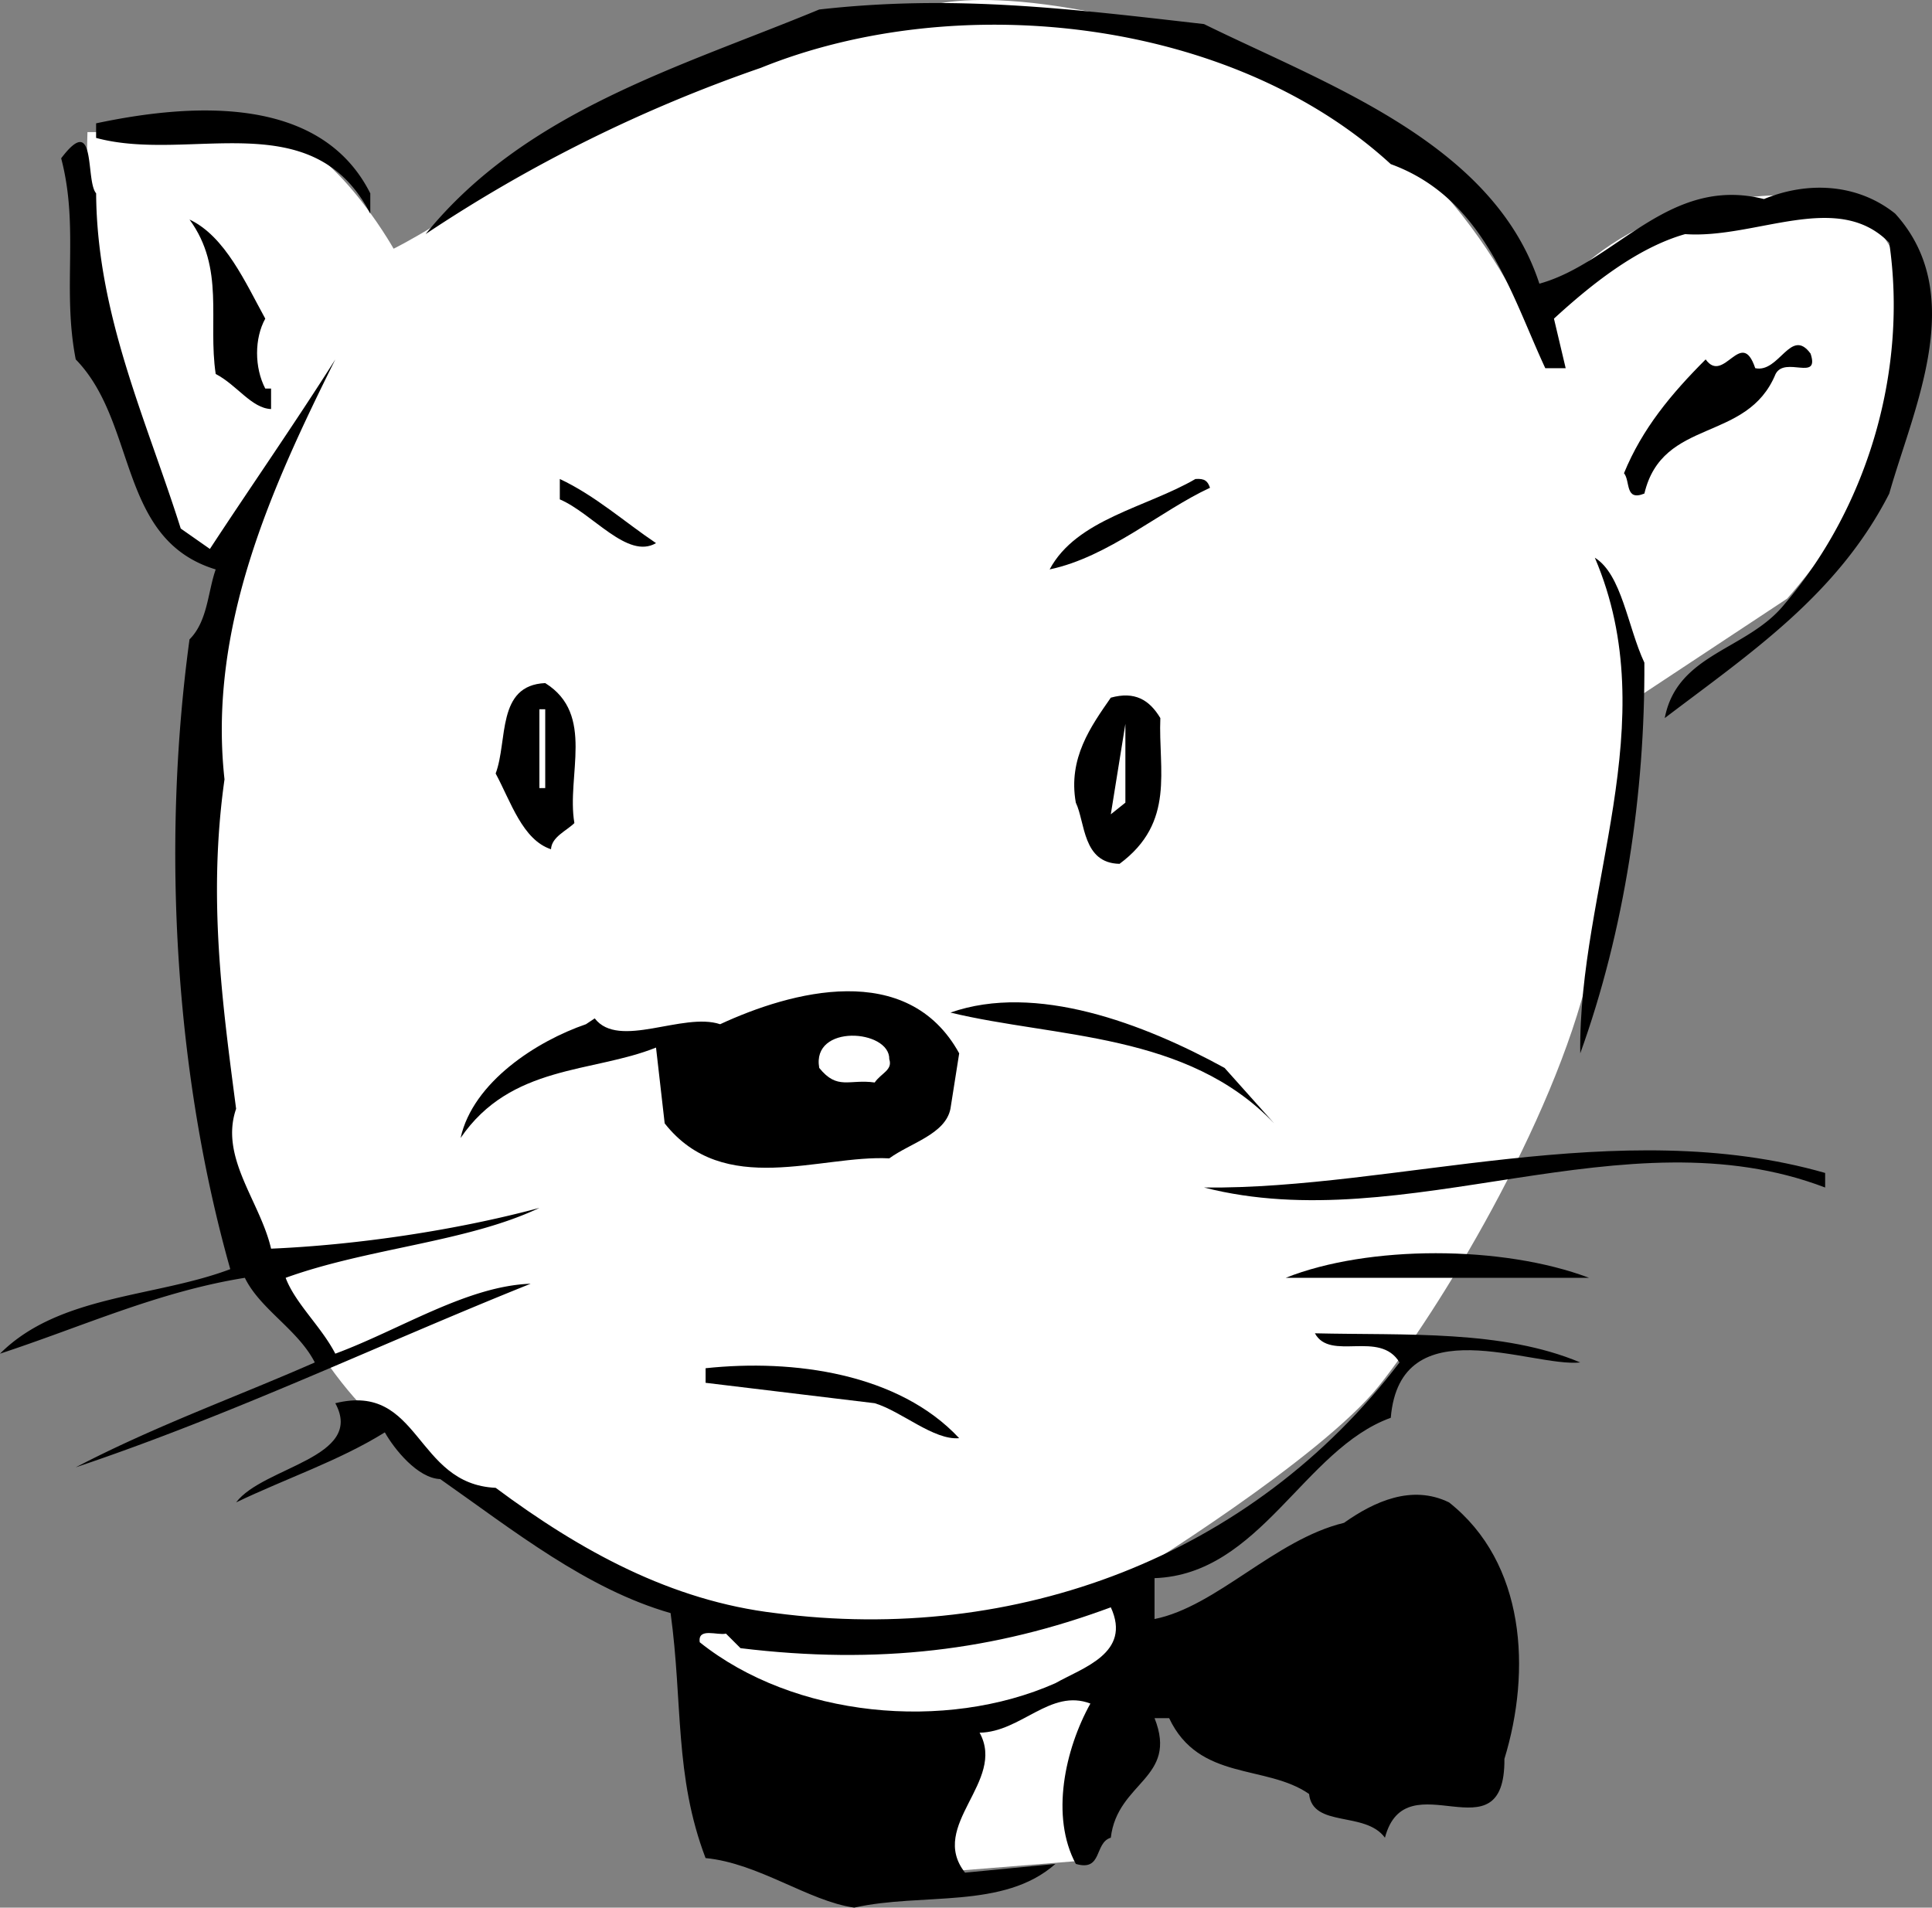 <svg xmlns="http://www.w3.org/2000/svg" width="66.263" height="65.429"><rect width="100%" height="100%" fill="#808080" stroke="none"/><path fill="#fff" d="M28.297 1.53s-6.274 1.024-9.5 3.5c-3.274 2.524-5.297 3.5-5.297 3.5s-2.227-3.976-4.5-4c-2.227.024-6 0-6 0s-.227 6.024 1 9.297c1.273 3.227 2.297 4.703 2.297 4.703l2 1.297s-3.024 7.477-1 17c1.976 9.477 6 12.203 6 12.203s6.976 5.274 10.703 6c3.773.774 6.797 2.5 6.797 2.5v6.797l6.203-.5 1.797-9.797s6.476-3.976 8.5-6.5c1.976-2.476 5.976-8.976 7.203-14.203 1.273-5.273 1.5-9.297 1.5-9.297l5.297-3.5s4.226-4.726 4.203-8.203c.023-3.523-.727-6.273-6-5.5-5.227.727-7 4.5-7 4.5S49.773 4.054 41.797 1.53C33.773-.946 31.5.327 31.5.327"/><path d="M41.297.827c4.226 2.078 9.926 4.078 11.5 8.903 2.625-.727 4.426-3.727 7.703-2.903 1.523-.625 3.223-.523 4.5.5 2.523 2.778.625 6.676-.203 9.602-1.774 3.476-4.774 5.476-7.7 7.7.426-2.224 2.825-2.325 4.102-3.9 2.926-3.425 4.223-8.124 3.598-12.402-1.774-1.824-4.574-.125-7-.297-1.672.473-3.274 1.774-4.5 2.899l.402 1.7H53c-1.176-2.524-2.078-5.825-5.3-7C42.222.604 32.823-.396 26.097 2.326a50.323 50.323 0 0 0-11.5 5.703c3.425-4.226 8.726-5.726 13.5-7.703 4.625-.523 8.625-.023 13.199.5M12.7 6.628v.7C10.722 3.502 6.522 5.604 3.296 4.73v-.5c3.426-.727 7.726-.926 9.402 2.398m-9.401 0c.027 4.176 1.726 7.777 2.902 11.5l1 .7c1.324-2.024 2.926-4.325 4.301-6.5-2.176 4.374-4.375 9.175-3.8 14.402-.575 4.074-.075 7.675.398 11.3-.575 1.672.824 3.172 1.199 4.797 2.926-.125 6.328-.625 9.203-1.398-2.477 1.176-5.875 1.375-8.703 2.398.328.875 1.226 1.676 1.703 2.602 2.223-.824 4.523-2.324 6.7-2.399-5.177 2.075-10.177 4.473-15.602 6.297 2.726-1.422 5.527-2.422 8.199-3.597-.574-1.125-1.875-1.825-2.399-2.903-2.976.477-5.574 1.676-8.398 2.602 2.023-2.024 5.324-1.926 7.898-2.899-1.875-6.625-2.375-14.425-1.398-21.6.625-.625.625-1.625.898-2.399-3.375-1.027-2.675-5.027-4.8-7.203-.473-2.422.125-4.523-.5-6.898 1.226-1.625.824.773 1.199 1.2"/><path d="M9.098 10.929c-.375.676-.375 1.676 0 2.398h.199v.703c-.672-.027-1.172-.828-1.899-1.203-.273-1.824.325-3.625-.898-5.297 1.223.575 1.922 2.172 2.598 3.399m53 1.199c.324.977-.875.074-1.2.7-.976 2.374-3.875 1.476-4.5 4.1-.675.274-.476-.425-.699-.698.625-1.528 1.625-2.727 2.801-3.903.625.875 1.223-1.125 1.7.301.823.176 1.222-1.426 1.898-.5m-39.598 6.5c-.977.574-2.176-1.023-3.3-1.5v-.7c1.222.575 2.222 1.477 3.3 2.2m19-1.898c-1.676.773-3.477 2.375-5.5 2.8.922-1.726 3.324-2.125 5-3.101.324-.024.422.074.5.3m14.898 6.001c.024 4.472-.675 9.175-2.199 13.398-.074-5.625 2.926-11.324.5-17 .926.574 1.125 2.375 1.7 3.602M19.7 28.23c-.278.273-.778.472-.802.898-.976-.324-1.375-1.625-1.898-2.598.422-1.125.023-3.027 1.7-3.101 1.722 1.074.722 3.176 1 4.8m20.097-3.601c-.074 1.777.527 3.574-1.399 5-1.273-.023-1.175-1.426-1.5-2.098-.273-1.527.524-2.625 1.2-3.601.824-.227 1.324.074 1.699.7"/><path fill="#fff" d="M18.5 24.327h.2v2.703h-.2v-2.703m19.598 3.602.5-3.102v2.703zm0 0"/><path d="m32.898 36.128-.3 1.902c-.176.875-1.375 1.172-2.098 1.7-2.375-.125-5.676 1.375-7.703-1.2l-.297-2.6c-2.176.875-4.977.574-6.703 3.101.426-1.925 2.625-3.328 4.3-3.902l.301-.2c.825 1.075 3.024-.226 4.301.2 2.426-1.125 6.426-2.223 8.2 1M43.7 38.53c-2.977-3.125-7.477-2.925-11.102-3.8 2.925-1.028 6.625.375 9.402 1.898l1.7 1.902"/><path fill="#fff" d="M30.5 36.327c.125.375-.277.477-.5.801-.875-.125-1.277.277-1.902-.5-.274-1.523 2.425-1.324 2.402-.3"/><path d="M62.598 40.23v.5c-6.875-2.625-14.375 1.773-21.301 0 6.527.074 14.226-2.528 21.3-.5M54.5 43.827H44.098c2.824-1.125 7.425-1.125 10.402 0m-.3 2.903c-1.677.175-6.177-1.926-6.5 1.898-2.977 1.074-4.477 5.375-8.102 5.5v1.402c2.125-.425 4.125-2.726 6.5-3.3 1.027-.727 2.324-1.325 3.601-.7 2.625 2.075 2.824 5.774 1.899 8.797.027 3.477-3.375-.023-4.098 2.703-.676-.925-2.477-.328-2.602-1.5-1.476-1.027-3.773-.425-4.8-2.601h-.5c.824 2.074-1.274 2.176-1.5 4.101-.575.172-.274 1.172-1.2.899-.875-1.625-.375-3.926.5-5.5-1.375-.524-2.375.976-3.8 1 .925 1.676-1.774 3.176-.5 4.8l3.101-.3c-1.777 1.574-4.574.976-6.902 1.5-1.574-.227-3.274-1.524-5.098-1.7-1.074-2.824-.777-5.324-1.199-8.402-2.875-.824-5.375-2.824-7.902-4.597-.774-.028-1.575-1.028-1.899-1.602-1.574.977-3.375 1.574-5.101 2.402.925-1.226 4.425-1.527 3.402-3.402 2.922-.723 2.723 2.777 5.5 2.902 2.922 2.172 6.023 3.875 9.598 4.297C34.824 56.405 42.922 53.405 48 46.73c-.676-1.125-2.375-.028-2.902-1 3.125.074 6.425-.125 9.101 1"/><path d="M32.898 49.327c-.875.078-1.976-.922-2.898-1.199l-5.8-.7v-.5c3.023-.323 6.624.177 8.698 2.4"/><path fill="#fff" d="M38.098 55.128c.726 1.574-.973 2.074-1.899 2.602-3.777 1.675-8.976 1.175-12.199-1.403-.078-.523.625-.222.898-.297l.5.5c4.727.575 8.727.075 12.7-1.402"/></svg>
